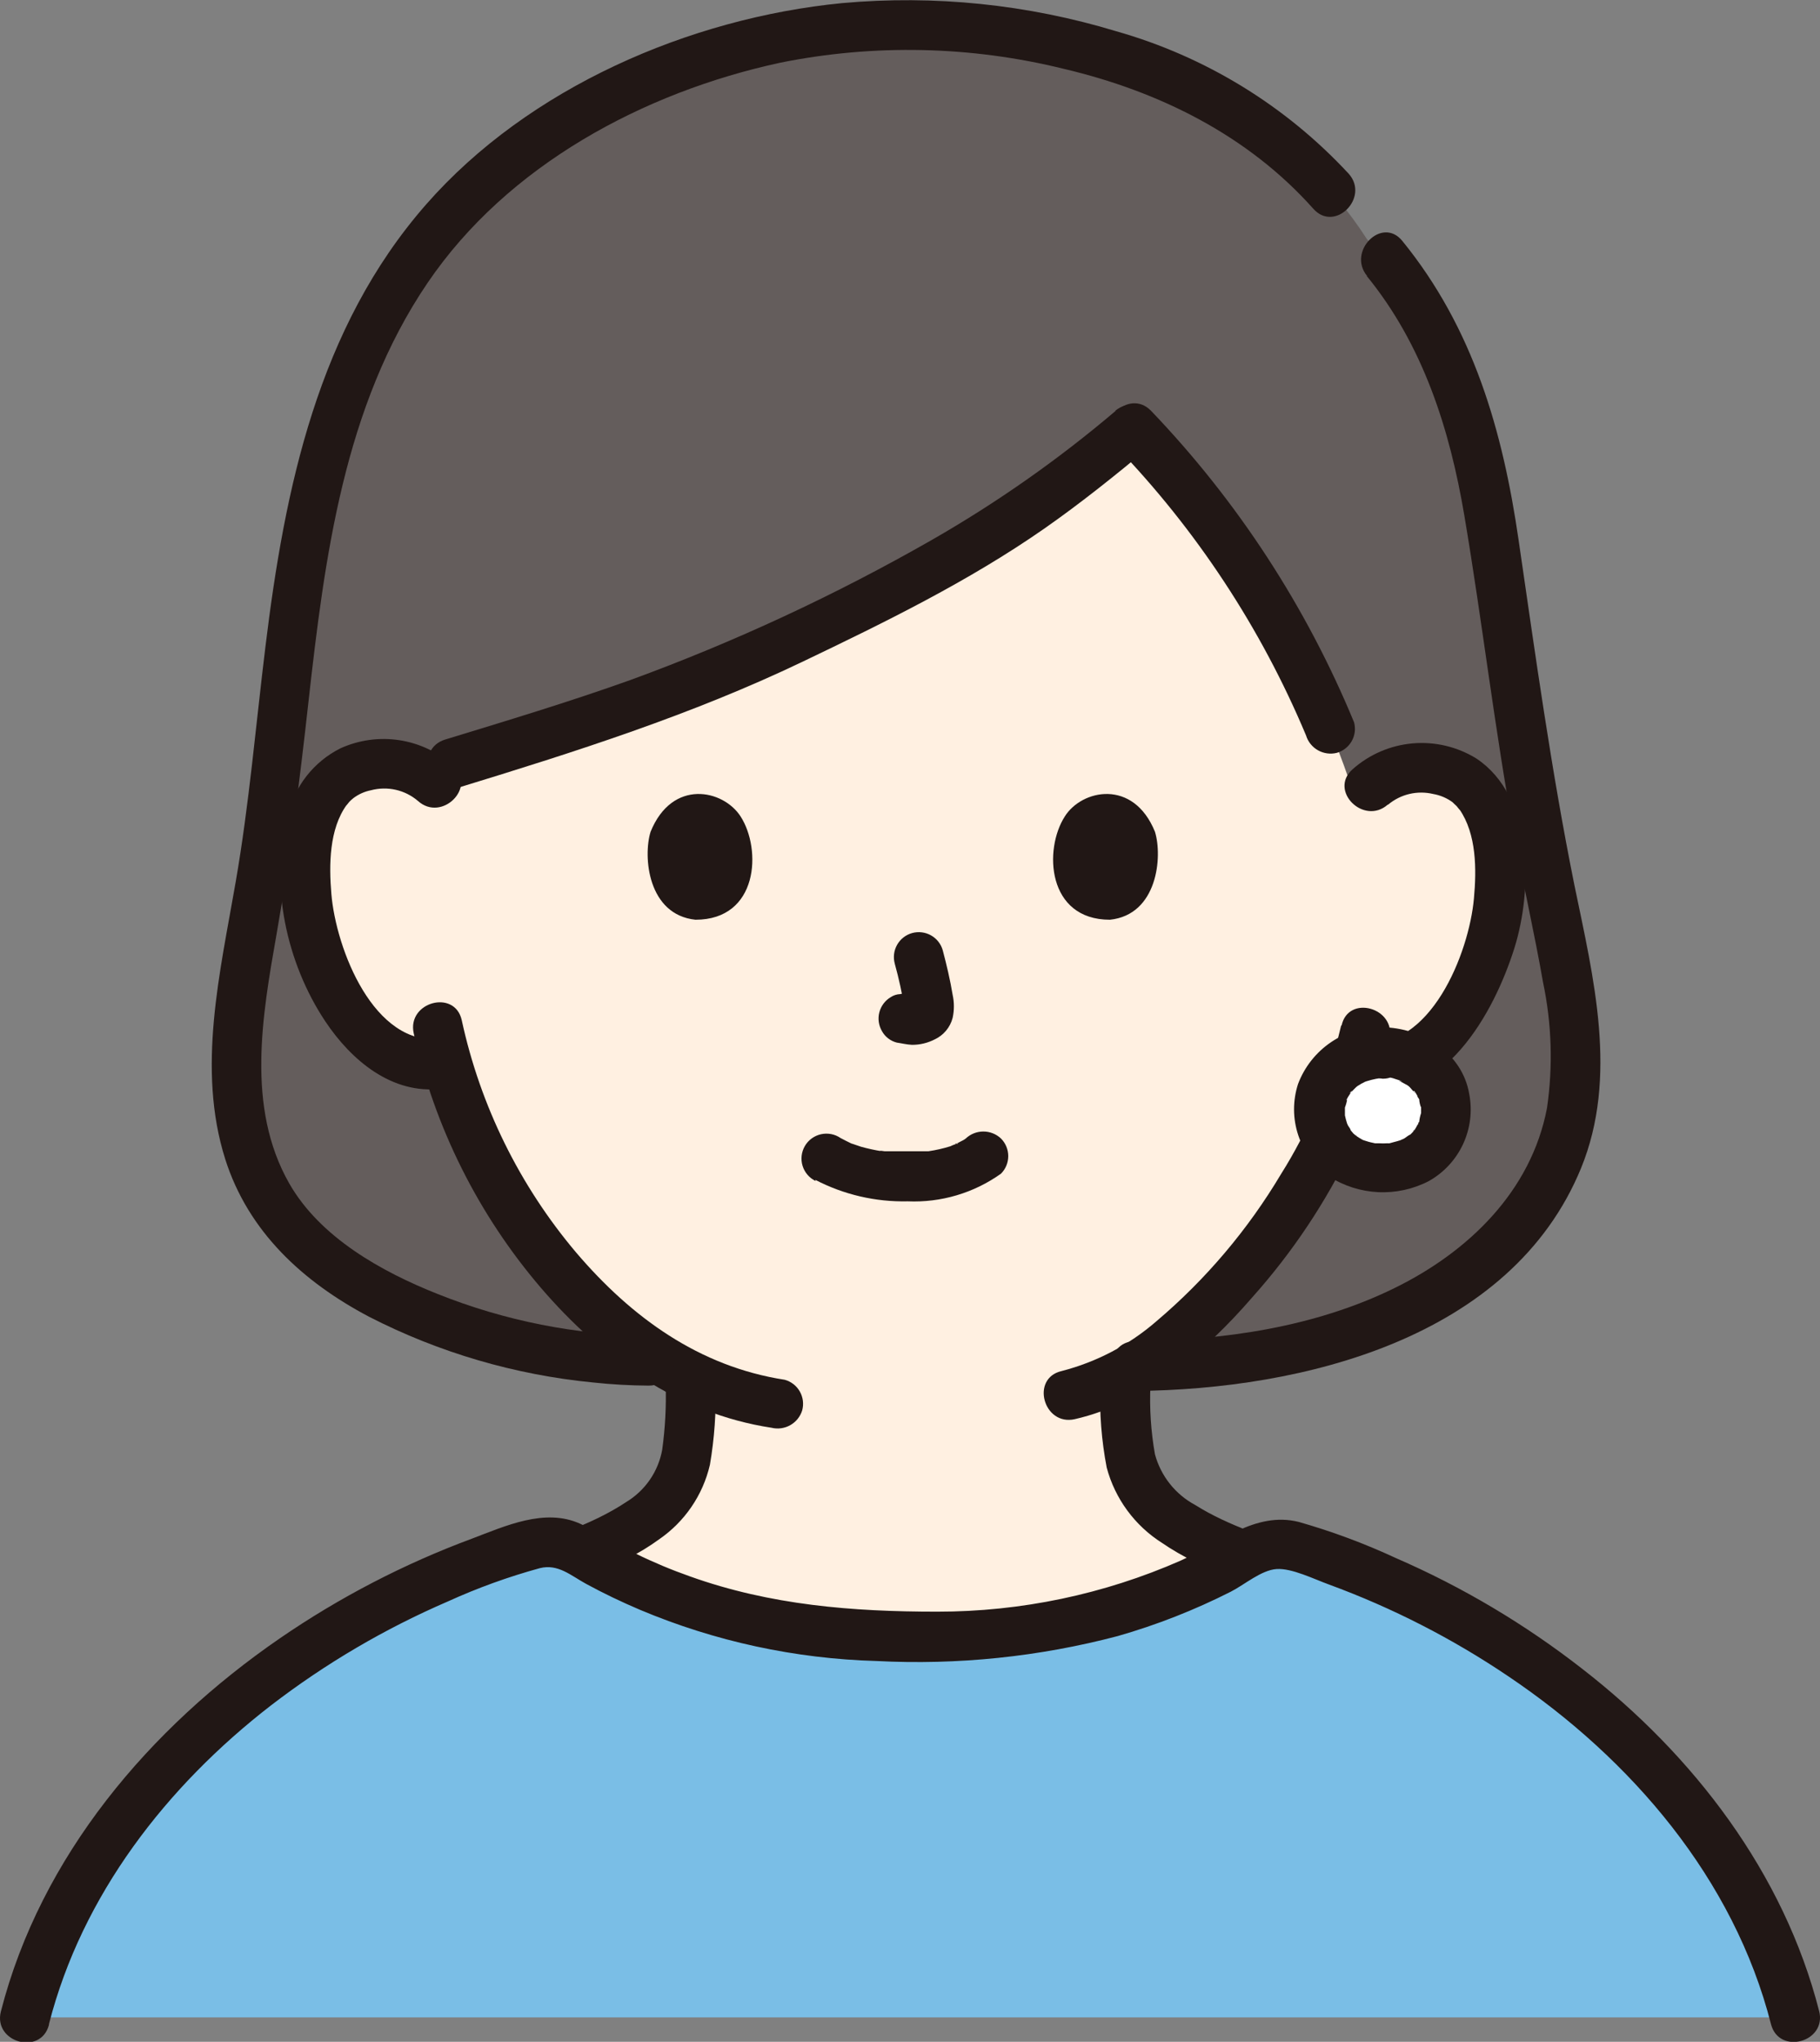 <svg width="107" height="120" viewBox="0 0 107 120" fill="none" xmlns="http://www.w3.org/2000/svg">
<rect x="0" y="0" width="107" height="120" fill="#808080" stroke="none"/>
<g clip-path="url(#clip0_193_1006)">
<path d="M38.124 79.971C29.784 79.971 18.916 76.185 15.632 70.092C12.767 64.775 14.093 58.872 15.134 52.867C17.758 38.462 16.314 22.219 27.857 11.183C32.144 7.075 41.781 1.487 52.672 1.487C59.348 1.487 66.465 2.856 72.262 6.298C75.537 8.212 78.315 10.872 80.367 14.061C85.087 19.085 86.787 24.907 87.74 31.439C88.803 38.697 89.785 45.969 91.272 53.153C92.621 59.663 94.013 65.705 89.719 71.395C84.589 78.199 74.68 80.315 66.421 80.315" fill="#645D5C"/>
<path d="M22.331 61.45C22.868 61.907 23.502 62.235 24.186 62.409C24.869 62.583 25.583 62.598 26.274 62.453C27.503 66.739 29.598 70.727 32.43 74.171C34.631 76.991 37.419 79.3 40.601 80.938C40.601 82.065 40.601 82.593 40.506 84.138C40.483 84.917 40.35 85.689 40.11 86.43C39.785 87.385 39.204 88.233 38.432 88.883C37.131 89.88 35.682 90.668 34.137 91.219C40.092 94.693 46.91 96.407 53.8 96.163C59.885 96.363 65.925 95.065 71.389 92.384L72.965 91.351C71.294 90.788 69.727 89.954 68.326 88.883C67.552 88.234 66.969 87.385 66.641 86.43C66.4 85.689 66.269 84.917 66.252 84.138C66.127 82.468 66.164 81.985 66.142 80.659C72.511 77.137 77.531 68.554 78.454 66.079C78.956 64.974 79.382 63.836 79.73 62.673L80.074 62.739C80.724 62.827 81.384 62.78 82.015 62.601C82.645 62.422 83.232 62.115 83.739 61.699C86.032 59.839 86.993 57.239 87.572 55.54C88.4 53.138 88.466 49.249 87.256 47.14C86.899 46.514 86.379 45.997 85.75 45.643C85.121 45.29 84.408 45.114 83.687 45.134C82.897 45.087 82.109 45.269 81.42 45.658C80.731 46.048 80.169 46.629 79.803 47.331C78.473 43.078 76.619 39.007 74.284 35.211C72.12 31.601 69.553 28.247 66.633 25.214C60.272 30.516 56.82 32.743 45.328 38.199C38.388 41.494 30.752 43.603 24.808 45.456C24.111 45.08 23.327 44.895 22.536 44.921C21.815 44.894 21.1 45.063 20.468 45.41C19.835 45.757 19.309 46.269 18.945 46.891C17.721 49.001 17.758 52.882 18.564 55.291C19.113 56.968 20.052 59.575 22.331 61.45Z" fill="#FFF0E1"/>
<path d="M78.85 60.264C78.395 62.191 77.767 64.074 76.974 65.888C76.974 65.888 77.055 65.705 76.974 65.961L76.82 66.284C76.688 66.555 76.556 66.818 76.417 67.082C76.075 67.736 75.709 68.373 75.318 68.993C73.371 72.264 70.894 75.189 67.989 77.65C66.383 79.045 64.473 80.048 62.412 80.579C60.572 81.004 61.349 83.823 63.189 83.406C67.381 82.446 70.877 79.414 73.625 76.243C75.984 73.605 77.958 70.646 79.488 67.455C79.906 66.54 80.03 66.254 80.433 65.2C80.965 63.857 81.386 62.473 81.694 61.062C82.082 59.217 79.261 58.433 78.872 60.279L78.85 60.264Z" fill="#211715"/>
<path d="M24.324 60.732C25.554 66.253 28.121 71.388 31.799 75.686C35.339 79.809 39.861 83.076 45.358 83.911C45.731 84.002 46.126 83.948 46.461 83.759C46.796 83.57 47.047 83.26 47.161 82.893C47.212 82.707 47.226 82.513 47.202 82.322C47.178 82.131 47.117 81.947 47.021 81.779C46.926 81.612 46.799 81.465 46.647 81.347C46.494 81.229 46.32 81.142 46.135 81.091C41.107 80.315 37.127 77.429 33.873 73.614C30.547 69.68 28.237 64.99 27.146 59.956C26.735 58.118 23.914 58.894 24.324 60.732Z" fill="#211715"/>
<path d="M26.647 45.002C25.76 44.204 24.659 43.683 23.479 43.502C22.3 43.322 21.093 43.489 20.007 43.984C19.234 44.372 18.556 44.927 18.023 45.608C17.489 46.289 17.113 47.08 16.922 47.924C15.815 51.922 16.841 56.602 19.121 60.022C20.645 62.307 23.042 64.35 25.973 63.984C26.358 63.971 26.723 63.813 26.995 63.541C27.267 63.269 27.426 62.904 27.439 62.519C27.439 62.131 27.284 61.758 27.009 61.483C26.735 61.209 26.362 61.054 25.973 61.054C21.972 61.56 19.744 55.738 19.48 52.523C19.34 50.839 19.348 48.722 20.389 47.294C20.235 47.499 20.528 47.14 20.535 47.126C20.542 47.111 20.733 46.935 20.777 46.906C21.082 46.676 21.436 46.519 21.81 46.444C22.287 46.318 22.788 46.308 23.27 46.418C23.751 46.528 24.198 46.753 24.573 47.074C25.973 48.334 28.054 46.269 26.647 45.002Z" fill="#211715"/>
<path d="M81.613 47.287C81.975 46.984 82.403 46.77 82.862 46.662C83.322 46.554 83.8 46.555 84.259 46.664C84.679 46.736 85.076 46.907 85.417 47.162C85.329 47.089 85.695 47.433 85.651 47.389C85.607 47.345 85.945 47.763 85.798 47.558C86.817 49.023 86.809 51.11 86.655 52.794C86.37 56.016 84.083 61.802 80.059 61.267C79.275 61.157 78.594 61.999 78.594 62.732C78.605 63.117 78.763 63.483 79.035 63.755C79.308 64.028 79.674 64.185 80.059 64.196C84.882 64.841 87.821 59.583 89.037 55.709C90.107 52.281 90.166 46.811 86.795 44.577C85.675 43.886 84.361 43.575 83.05 43.69C81.739 43.805 80.5 44.339 79.517 45.214C78.103 46.467 80.177 48.532 81.591 47.287H81.613Z" fill="#211715"/>
<path d="M47.938 69.344C49.611 70.213 51.476 70.646 53.361 70.604C55.321 70.689 57.253 70.117 58.85 68.978C59.123 68.704 59.276 68.333 59.276 67.946C59.276 67.559 59.123 67.188 58.85 66.913C58.57 66.648 58.199 66.501 57.813 66.501C57.427 66.501 57.056 66.648 56.776 66.913C56.893 66.818 57.23 66.562 56.776 66.913C56.659 67.008 56.556 67.045 56.446 67.104L56.263 67.199C56.102 67.279 56.131 67.162 56.336 67.199C56.177 67.239 56.022 67.295 55.875 67.367C55.455 67.498 55.026 67.596 54.592 67.66C54.812 67.66 54.592 67.66 54.482 67.66H54.108C53.801 67.66 53.493 67.66 53.192 67.66C52.892 67.66 52.643 67.66 52.371 67.66H51.998C51.998 67.66 51.514 67.587 51.829 67.66C51.424 67.594 51.023 67.506 50.627 67.397L50.129 67.228C49.762 67.104 50.363 67.345 50.026 67.192C49.821 67.089 49.616 66.994 49.418 66.884C49.252 66.769 49.063 66.69 48.865 66.652C48.666 66.614 48.462 66.617 48.265 66.661C48.068 66.705 47.882 66.79 47.719 66.909C47.556 67.029 47.419 67.18 47.318 67.355C47.217 67.53 47.153 67.724 47.13 67.924C47.107 68.125 47.126 68.328 47.185 68.521C47.245 68.714 47.344 68.893 47.476 69.046C47.608 69.199 47.77 69.323 47.952 69.41L47.938 69.344Z" fill="#211715"/>
<path d="M52.599 56.617C52.847 57.511 53.046 58.418 53.192 59.334L53.141 58.946C53.156 59.072 53.156 59.2 53.141 59.327L53.192 58.931C53.184 58.988 53.172 59.044 53.156 59.099L53.302 58.755C53.285 58.793 53.266 58.83 53.243 58.865L53.471 58.565C53.445 58.598 53.416 58.627 53.383 58.653L53.676 58.426C53.609 58.469 53.538 58.506 53.463 58.536L53.815 58.389C53.697 58.439 53.574 58.476 53.449 58.499L53.837 58.44C53.725 58.455 53.612 58.455 53.5 58.44L53.888 58.499L53.5 58.426C53.31 58.375 53.111 58.375 52.921 58.426C52.725 58.432 52.535 58.493 52.371 58.602C52.038 58.798 51.796 59.119 51.698 59.494C51.601 59.868 51.656 60.266 51.851 60.601C51.942 60.767 52.067 60.912 52.217 61.028C52.367 61.144 52.539 61.228 52.723 61.275C53.023 61.318 53.309 61.392 53.617 61.406C54.078 61.409 54.533 61.301 54.944 61.091C55.203 60.972 55.434 60.796 55.617 60.577C55.801 60.358 55.934 60.101 56.006 59.825C56.105 59.376 56.105 58.911 56.006 58.462C55.86 57.584 55.655 56.719 55.427 55.855C55.323 55.481 55.075 55.164 54.737 54.974C54.399 54.783 53.999 54.734 53.624 54.837C53.251 54.941 52.933 55.19 52.742 55.528C52.551 55.865 52.502 56.265 52.606 56.639L52.599 56.617Z" fill="#211715"/>
<path d="M38.249 48.883C37.794 50.348 38.088 53.761 40.887 54.054C44.596 54.054 44.786 49.916 43.54 47.983C42.522 46.401 39.524 45.749 38.249 48.883Z" fill="#211715"/>
<path d="M67.901 48.883C68.355 50.348 68.055 53.761 65.255 54.054C61.554 54.054 61.356 49.916 62.602 47.983C63.592 46.401 66.626 45.749 67.901 48.883Z" fill="#211715"/>
<path d="M65.593 24.145C62.234 26.997 58.62 29.534 54.797 31.725C49.124 34.969 43.186 37.728 37.047 39.971C33.463 41.252 29.814 42.351 26.171 43.464C24.375 44.013 25.138 46.84 26.948 46.291C33.837 44.182 40.653 42.014 47.161 38.901C52.042 36.565 56.937 34.171 61.386 31.073C63.548 29.564 65.607 27.909 67.637 26.218C69.103 25.009 67.007 22.951 65.563 24.145H65.593Z" fill="#211715"/>
<path d="M65.593 26.218C70.343 31.146 74.137 36.911 76.784 43.222C76.896 43.591 77.146 43.903 77.481 44.093C77.816 44.284 78.212 44.339 78.586 44.248C78.96 44.143 79.278 43.895 79.469 43.557C79.66 43.22 79.709 42.82 79.605 42.446C76.8 35.654 72.751 29.445 67.667 24.138C66.347 22.79 64.273 24.87 65.593 26.21V26.218Z" fill="#211715"/>
<path d="M81.261 61.824C80.795 61.793 80.328 61.856 79.887 62.009C79.446 62.162 79.04 62.402 78.694 62.715C78.347 63.028 78.067 63.407 77.87 63.83C77.672 64.253 77.562 64.711 77.546 65.177C77.546 67.199 79.099 68.597 81.269 68.597C83.438 68.597 84.984 67.192 84.984 65.177C84.984 63.354 83.46 61.824 81.261 61.824Z" fill="white"/>
<path d="M81.261 60.359C80.192 60.338 79.142 60.649 78.257 61.248C77.371 61.847 76.692 62.706 76.314 63.706C75.996 64.686 76 65.744 76.327 66.722C76.654 67.7 77.287 68.547 78.132 69.139C78.999 69.697 79.997 70.016 81.026 70.065C82.055 70.114 83.079 69.89 83.995 69.418C84.881 68.922 85.588 68.16 86.016 67.24C86.443 66.319 86.57 65.288 86.377 64.291C85.966 61.875 83.607 60.395 81.247 60.373C80.858 60.373 80.485 60.528 80.21 60.803C79.935 61.077 79.781 61.45 79.781 61.838C79.781 62.227 79.935 62.599 80.21 62.874C80.485 63.148 80.858 63.303 81.247 63.303H81.584C81.862 63.303 81.584 63.303 81.518 63.303C81.693 63.314 81.866 63.351 82.031 63.413L82.324 63.508C82.595 63.596 82.243 63.508 82.243 63.508C82.243 63.508 82.691 63.75 82.749 63.786L82.83 63.845L82.757 63.786C82.806 63.824 82.853 63.865 82.896 63.911C82.896 63.911 83.182 64.248 83.211 64.248C83.116 64.248 83.035 63.969 83.211 64.204L83.328 64.401C83.328 64.46 83.387 64.54 83.431 64.599C83.475 64.658 83.431 64.65 83.372 64.46L83.438 64.628C83.438 64.709 83.497 65.031 83.548 65.068C83.599 65.104 83.548 64.694 83.548 64.958C83.548 65.046 83.548 65.141 83.548 65.236V65.529C83.548 65.69 83.548 65.654 83.548 65.419C83.492 65.58 83.455 65.748 83.438 65.917C83.438 65.954 83.35 66.086 83.365 66.122C83.328 65.99 83.511 65.844 83.365 66.056C83.299 66.187 83.225 66.314 83.145 66.437C83.028 66.635 83.05 66.437 83.196 66.379C83.153 66.419 83.114 66.463 83.079 66.51C83.022 66.575 82.96 66.636 82.896 66.694L82.793 66.781L82.918 66.686C82.837 66.686 82.625 66.877 82.537 66.921C82.449 66.965 82.295 67.016 82.287 67.045C82.28 67.074 82.632 66.928 82.375 67.001C82.119 67.074 82.068 67.096 81.906 67.133C81.745 67.17 81.672 67.213 81.613 67.192H81.796H81.584C81.403 67.203 81.222 67.203 81.042 67.192H80.836C80.477 67.192 81.159 67.265 80.836 67.192C80.675 67.155 80.514 67.126 80.36 67.074L80.177 67.016C80.023 66.957 80.052 66.972 80.257 67.06L80.089 66.979C79.957 66.906 79.825 66.818 79.7 66.737C79.576 66.657 79.759 66.701 79.781 66.811C79.781 66.767 79.605 66.657 79.576 66.628C79.546 66.598 79.275 66.254 79.393 66.445C79.51 66.635 79.393 66.408 79.393 66.379C79.393 66.349 79.297 66.225 79.253 66.152L79.217 66.071C79.143 65.932 79.158 65.961 79.253 66.174C79.253 66.174 79.195 66.034 79.187 65.998C79.141 65.851 79.101 65.702 79.07 65.551C78.99 65.229 79.07 65.895 79.07 65.551C79.07 65.485 79.07 65.419 79.07 65.353V65.06C79.07 65.016 79.07 64.973 79.07 64.929C79.07 64.885 79.07 64.863 79.07 65.09C79.136 64.92 79.183 64.743 79.209 64.562C79.283 64.314 79.209 64.65 79.165 64.658C79.121 64.665 79.305 64.387 79.334 64.343L79.437 64.189C79.209 64.416 79.576 63.947 79.437 64.189C79.437 64.189 79.788 63.823 79.796 63.837C79.517 64.028 79.803 63.852 79.796 63.837L80.045 63.684C80.118 63.651 80.189 63.615 80.257 63.574L80.133 63.625L80.323 63.552C80.521 63.489 80.721 63.438 80.924 63.398C81.093 63.398 80.998 63.325 80.858 63.398C81.004 63.372 81.153 63.372 81.298 63.398C81.687 63.398 82.06 63.244 82.335 62.969C82.609 62.694 82.764 62.322 82.764 61.933C82.764 61.545 82.609 61.172 82.335 60.898C82.06 60.623 81.687 60.469 81.298 60.469L81.261 60.359Z" fill="#211715"/>
<path d="M80.353 16.221C83.658 20.264 85.234 25.222 86.091 30.304C87.146 36.551 87.872 42.849 89.022 49.088C89.55 51.974 90.21 54.83 90.715 57.722C91.229 60.155 91.308 62.659 90.95 65.119C90.019 70.018 86.318 73.578 81.987 75.701C77.304 78.001 71.924 78.777 66.75 78.821C64.867 78.821 64.859 81.75 66.75 81.75C76.542 81.662 88.832 78.689 92.951 68.656C95.149 63.288 93.683 57.459 92.562 52.025C91.206 45.309 90.268 38.513 89.279 31.732C88.348 25.324 86.619 19.282 82.441 14.156C81.247 12.691 79.187 14.778 80.374 16.221H80.353Z" fill="#211715"/>
<path d="M38.124 78.506C33.879 78.46 29.68 77.628 25.738 76.053C22.433 74.742 18.805 72.721 16.995 69.535C14.46 65.068 15.42 59.678 16.262 54.888C17.054 50.37 17.626 45.844 18.131 41.282C19.084 32.779 20.213 23.874 25.138 16.624C29.828 9.718 37.838 5.419 45.878 3.684C51.397 2.573 57.093 2.698 62.558 4.05C68.143 5.368 73.368 7.953 77.216 12.274C78.476 13.687 80.543 11.607 79.29 10.209C75.592 6.218 70.865 3.322 65.629 1.838C60.411 0.255 54.937 -0.307 49.506 0.183C40.543 1.062 31.074 5.148 25.057 12.01C18.688 19.268 16.739 28.707 15.603 38.023C15.039 42.622 14.65 47.25 13.859 51.82C12.943 57.129 11.557 62.805 13.243 68.129C14.599 72.391 17.809 75.335 21.693 77.385C25.807 79.495 30.283 80.806 34.885 81.252C35.966 81.368 37.052 81.429 38.139 81.435C40.03 81.435 40.03 78.506 38.139 78.506H38.124Z" fill="#211715"/>
<path d="M30.927 94.002C33.566 92.962 36.424 92.164 38.733 90.48C40.25 89.443 41.323 87.875 41.737 86.086C42.001 84.545 42.111 82.983 42.067 81.421C42.067 79.539 39.136 79.531 39.136 81.421C39.174 82.686 39.105 83.953 38.931 85.207C38.816 85.841 38.568 86.444 38.201 86.975C37.834 87.505 37.358 87.951 36.805 88.283C34.768 89.637 32.408 90.304 30.151 91.212C29.783 91.326 29.472 91.576 29.281 91.91C29.091 92.245 29.035 92.639 29.125 93.013C29.175 93.199 29.262 93.373 29.381 93.525C29.499 93.677 29.646 93.804 29.813 93.9C29.981 93.995 30.165 94.056 30.357 94.08C30.548 94.104 30.742 94.09 30.927 94.039V94.002Z" fill="#211715"/>
<path d="M64.691 81.399C64.632 83.026 64.757 84.655 65.065 86.254C65.555 88.088 66.72 89.671 68.326 90.685C70.657 92.288 73.456 93.057 76.087 94.083C76.273 94.134 76.467 94.148 76.658 94.124C76.849 94.1 77.034 94.039 77.201 93.944C77.369 93.848 77.516 93.721 77.634 93.569C77.752 93.417 77.839 93.243 77.89 93.057C77.984 92.683 77.929 92.287 77.738 91.951C77.547 91.616 77.234 91.367 76.864 91.256C74.607 90.377 72.291 89.725 70.268 88.451C69.691 88.142 69.183 87.718 68.776 87.205C68.369 86.693 68.071 86.102 67.901 85.471C67.662 84.127 67.574 82.761 67.637 81.399C67.637 79.517 64.706 79.509 64.706 81.399H64.691Z" fill="#211715"/>
<path d="M1.466 118.564C4.976 104.584 18.732 94.046 32.767 90.355C39.012 94.409 46.359 96.434 53.8 96.155C61.183 96.421 68.474 94.445 74.71 90.487C88.576 94.28 102.06 104.738 105.534 118.564" fill="#7ABEE6"/>
<path d="M2.88 118.953C4.822 111.366 9.806 104.965 15.933 100.227C19.137 97.765 22.635 95.711 26.347 94.112C28.088 93.321 29.889 92.669 31.734 92.164C32.804 91.893 33.559 92.596 34.46 93.087C35.493 93.65 36.556 94.156 37.641 94.617C42.044 96.469 46.753 97.487 51.529 97.62C56.303 97.867 61.087 97.373 65.71 96.155C68.004 95.499 70.229 94.626 72.357 93.548C73.163 93.138 74.153 92.274 75.054 92.215C75.955 92.156 77.253 92.808 78.147 93.13C81.862 94.495 85.399 96.305 88.678 98.52C95.904 103.383 101.936 110.414 104.12 118.967C104.589 120.791 107.418 120.022 106.949 118.191C104.875 110.077 99.576 103.163 93.024 98.081C89.661 95.458 85.98 93.27 82.068 91.571C80.223 90.714 78.314 90.004 76.359 89.447C73.786 88.802 71.639 90.714 69.418 91.717C64.905 93.7 60.028 94.723 55.098 94.72C50.114 94.72 45.299 94.339 40.565 92.647C39.474 92.263 38.408 91.816 37.369 91.307C36.255 90.772 35.222 90.055 34.101 89.549C32.027 88.612 29.703 89.689 27.747 90.428C23.755 91.909 19.962 93.877 16.453 96.287C8.787 101.56 2.397 109.073 0.051 118.22C-0.41 120.044 2.411 120.827 2.88 118.997V118.953Z" fill="#211715"/>
</g>
<defs>
<clipPath id="clip0_193_1006">
<rect width="107" height="120" fill="white"/>
</clipPath>
</defs>
</svg>
